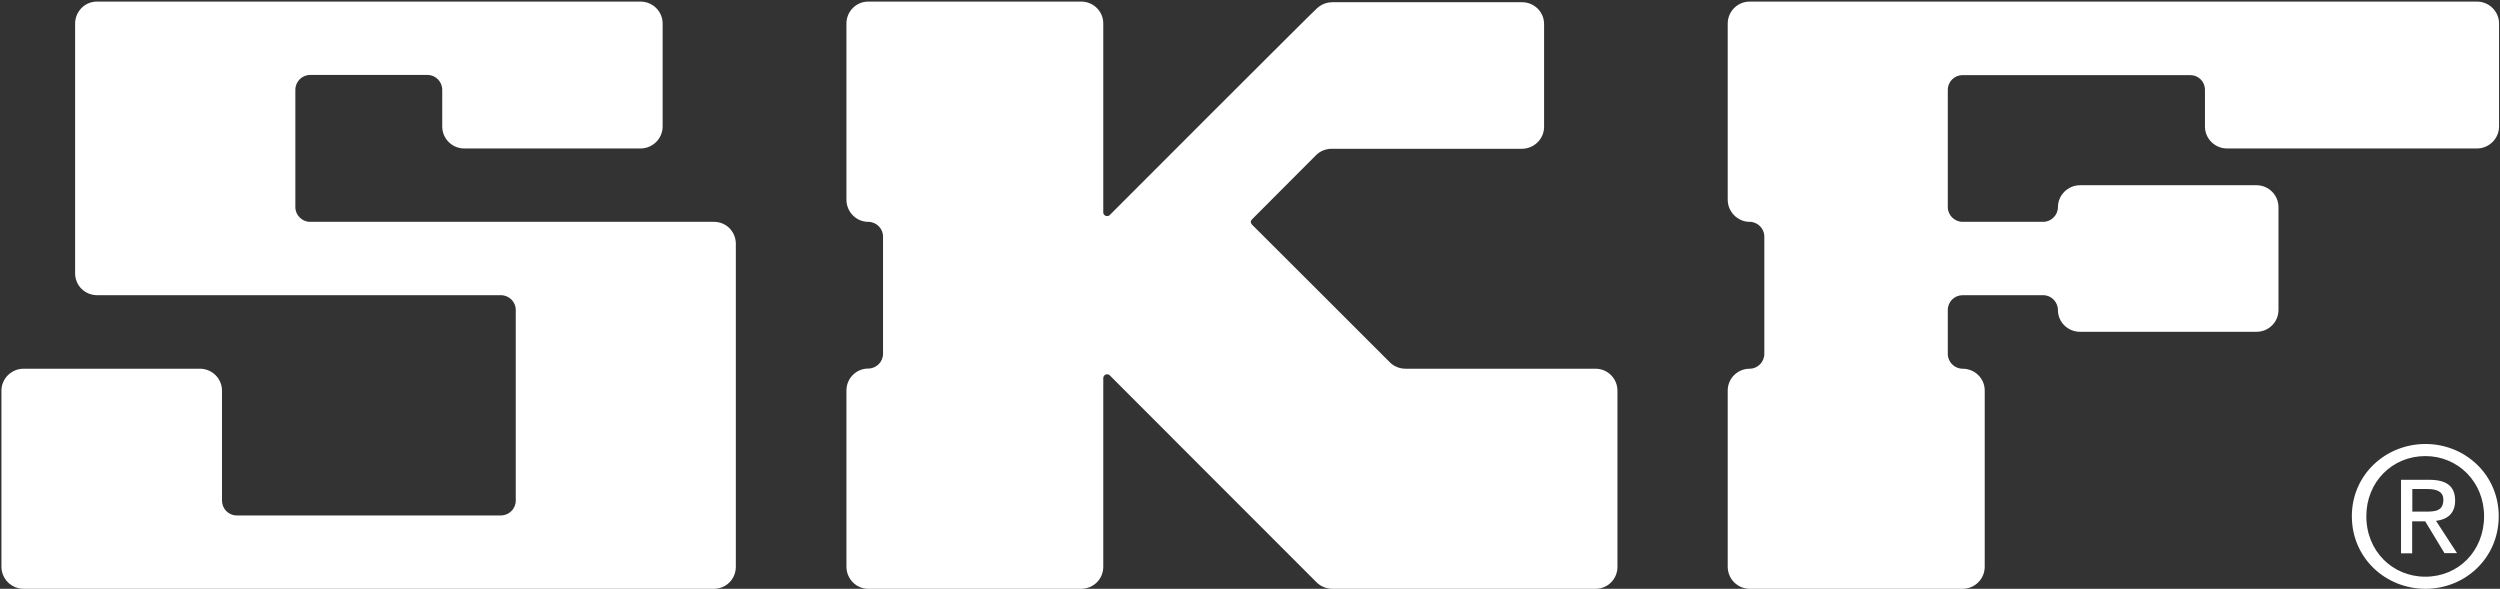 <svg version="1.2" xmlns="http://www.w3.org/2000/svg" viewBox="0 0 1571 370" width="1571" height="370">
	<rect x="0" y="0" width="1571" height="370" fill="#333333" stroke="none"/>
	<title>skf-logo-white-svg</title>
	<style>
		.s0 { fill: #ffffff } 
	</style>
	<g id="Layer">
		<g id="Layer">
			<path id="Layer" class="s0" d="m14.9 370c-7.7 0-13.9-6.1-14-13.8v-110.7c0-7.6 6.3-13.8 13.9-13.8h110.8c7.7 0 13.9 6.2 13.9 13.8v69.1c0 5.1 4.1 9.3 9.2 9.3h166.1c5.1 0 9.3-4.2 9.3-9.3v-119.9c0-5-4.2-9.2-9.3-9.2h-253.7c-7.8 0-13.9-6.1-13.9-13.8v-156.8c0-7.7 6.1-13.9 13.7-13.9h341.6c7.7 0 13.9 6.2 13.9 13.8v64.7c0 7.6-6.3 13.8-13.9 13.8h-110.8c-7.6 0-13.8-6.2-13.8-13.8v-23.1c0-5.1-4.2-9.3-9.2-9.3h-73.9c-5 0-9.2 4.2-9.2 9.3v73.8c0 5 4.2 9.2 9.2 9.2h253.7c7.8-0.1 13.9 6.1 13.9 13.8v202.9c0 7.8-6.1 13.9-13.8 13.9zm678.4-13.9c0 7.8-6.2 13.9-13.9 13.9h-133.8c-7.6 0-13.7-6.3-13.7-13.9v-110.7c0-7.6 6.1-13.8 13.7-13.8 5.1 0 9.3-4.2 9.3-9.2v-73.8c0-5-4.2-9.2-9.3-9.2-7.6 0-13.7-6.3-13.7-13.9v-110.7c0-7.6 6.1-13.8 13.7-13.8h133.8c7.8 0 13.9 6.2 13.9 13.8v118.7c0 1.3 1.1 2.3 2.4 2.3 0.6 0 1.2-0.2 1.6-0.6 0.3-0.4 129.4-129.5 130.2-129.9 0.8-0.7 4.2-3.9 9.7-3.9h119.3c7.6 0 13.8 6.1 13.8 13.7v64.6c0 7.6-6.3 13.8-14 13.8 0 0-116 0-119.5 0-4 0-7.5 1.7-9.7 3.9-0.6 0.6-40 40.1-40.4 40.5-0.4 0.4-0.7 1-0.7 1.6 0 0.6 0.4 1.2 0.7 1.6 0.5 0.4 85.2 85.1 86.9 86.8 0.9 0.9 4.3 3.8 9.6 3.8h119.4c7.7 0 13.8 6.2 13.8 13.8v110.7c0 7.7-6.1 13.8-13.8 13.8h-165.4c-5.5 0-9-3.2-9.7-3.9-1.1-1.1-129.9-129.9-130.2-130.3-0.4-0.4-1-0.6-1.6-0.6-1.4 0-2.4 1.1-2.4 2.3zm406.2 13.9c-7.6 0-13.8-6.2-13.8-13.9v-110.7c0-7.6 6.2-13.7 13.8-13.7 5 0 9.2-4.2 9.2-9.3v-73.8c0-5-4.2-9.2-9.2-9.2-7.6 0-13.8-6.3-13.8-13.9v-110.7c0-7.6 6.2-13.8 13.8-13.8h457c7.7 0 13.9 6.2 13.9 13.8v64.7c0 7.6-6.3 13.8-13.9 13.8h-157c-7.7 0-13.9-6.2-13.9-13.8v-23.1c0-5.1-4.1-9.2-9.2-9.2h-143.1c-5.1 0-9.3 4.1-9.3 9.2v73.8c0 5 4.2 9.2 9.3 9.2h50.7c5 0 9.2-4.2 9.2-9.2 0-7.6 6.3-13.8 13.9-13.8h110.9c7.6 0 13.8 6.2 13.8 13.8v64.6c0 7.6-6.2 13.7-13.8 13.7h-110.9c-7.7 0-13.9-6.1-13.9-13.7 0-5.1-4.2-9.3-9.2-9.3h-50.7c-5.1 0-9.3 4.1-9.3 9.3v27.6c0 5.1 4.2 9.3 9.3 9.3 7.7 0 13.9 6.1 13.9 13.7v110.7c0 7.8-6.3 13.9-13.9 13.9z"/>
		</g>
	</g>
	<path id="Layer" fill-rule="evenodd" class="s0" d="m1477.9 324.4c0-26.1 21.2-45.4 46.3-45.4 24.9 0 46 19.3 46 45.4 0 26.3-21.1 45.6-46 45.6-25.1 0-46.3-19.3-46.3-45.6zm46.2 38c20.7 0 36.9-16.1 36.9-38 0-21.6-16.4-37.8-36.9-37.8-20.8 0-37.1 16.2-37.1 37.8 0 21.9 16.4 38 37.1 38zm-8.3-34.8v20.1h-7v-46.2h17.6c11 0 16.4 4 16.4 13.1 0 8.3-5.2 11.9-12 12.7l13.2 20.3h-7.9l-12.1-20zm0.1-6.1h8.3c6 0 11.2-0.3 11.2-7.5 0-5.6-5.1-6.7-10-6.7h-9.5z"/>
</svg>